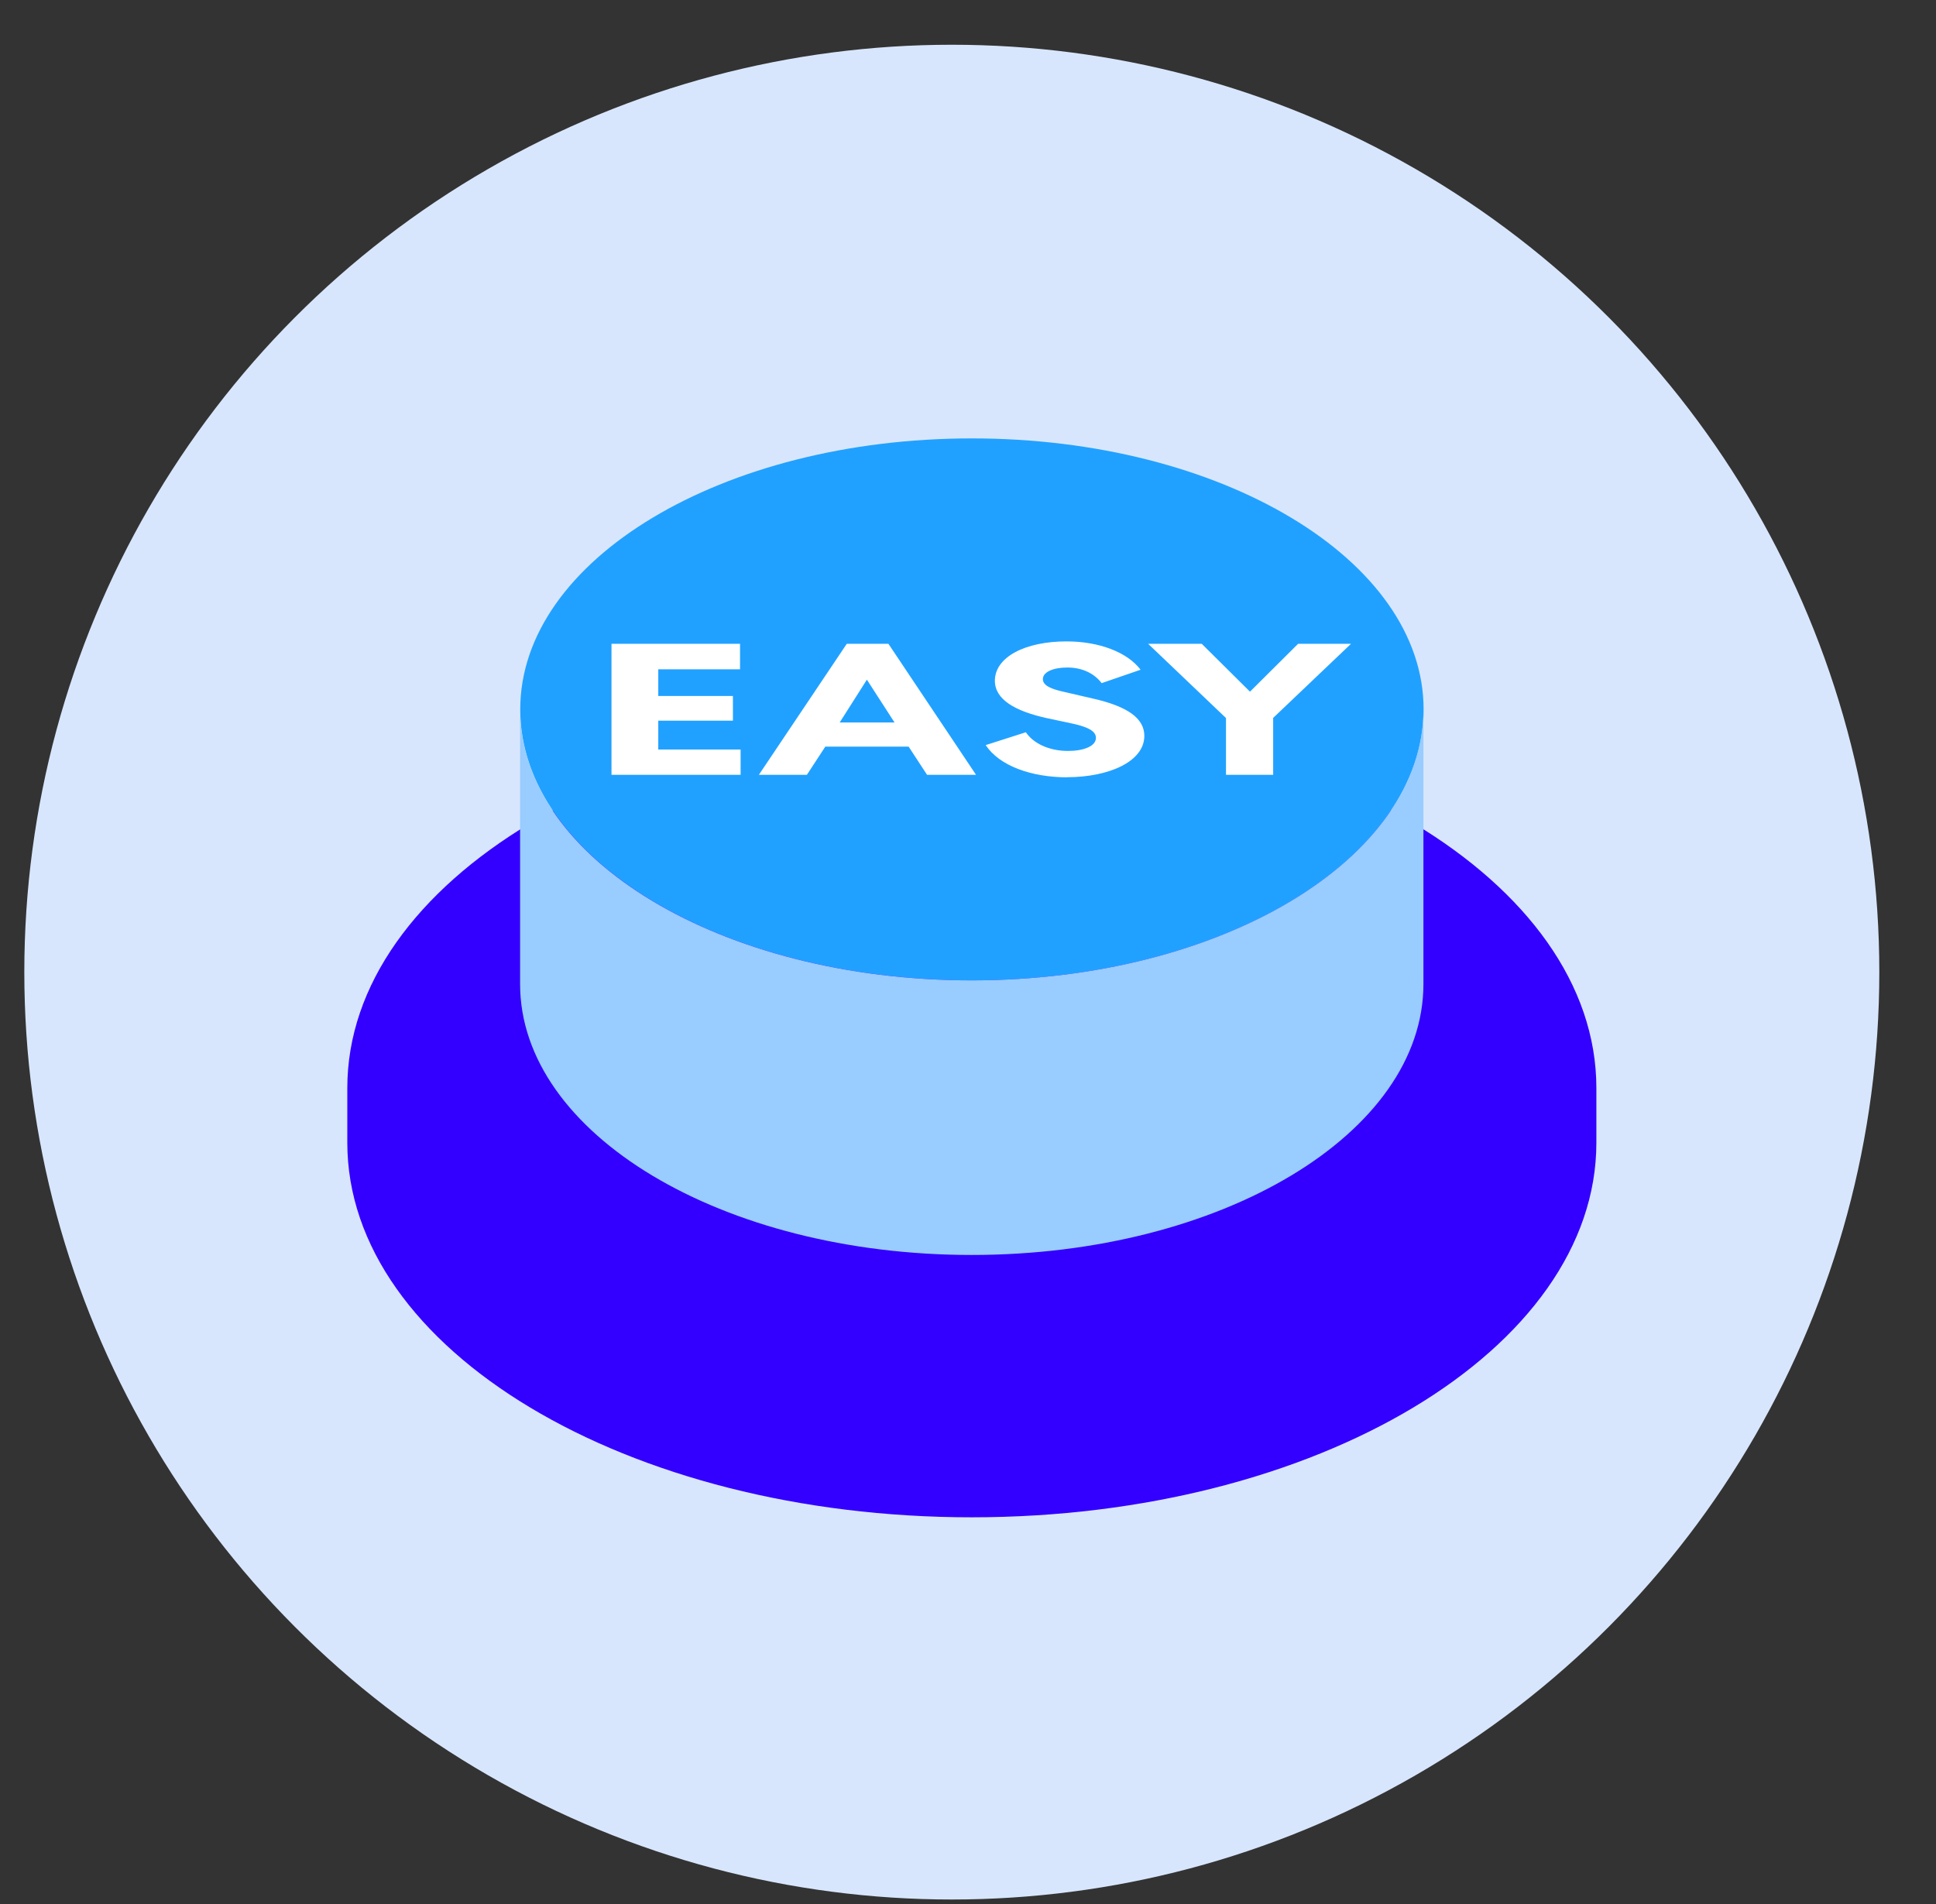 <svg width="61" height="60" viewBox="0 0 61 60" fill="none" xmlns="http://www.w3.org/2000/svg">
<rect x="0" y="0" width="61" height="60" fill="#333333" stroke="none"/>
<g clip-path="url(#clip0_2978_41479)">
<circle cx="29.99" cy="30.634" r="29.224" fill="#D8E6FD"/>
<g clip-path="url(#clip1_2978_41479)">
<g clip-path="url(#clip2_2978_41479)">
<path d="M30.617 22.481C19.756 22.481 10.943 27.771 10.943 34.288V36.008C10.943 42.529 19.756 47.814 30.617 47.814C41.478 47.814 50.299 42.524 50.299 36.008V34.288C50.299 27.767 41.487 22.481 30.617 22.481Z" fill="#3300FF"/>
<path d="M30.622 29.847C37.888 29.847 43.778 26.418 43.778 22.187C43.778 17.956 37.888 14.527 30.622 14.527C23.355 14.527 17.465 17.956 17.465 22.187C17.465 26.418 23.355 29.847 30.622 29.847Z" fill="white"/>
<path d="M26.457 22.767H28.185L27.314 21.418L26.457 22.767Z" fill="#21A1FF"/>
<path d="M30.621 13.815C22.763 13.815 16.392 17.64 16.392 22.354C16.392 27.068 22.763 30.894 30.621 30.894C38.479 30.894 44.855 27.068 44.855 22.354C44.855 17.64 38.484 13.815 30.621 13.815ZM23.335 24.416H19.267V20.287H23.317V21.092H20.741V21.932H23.093V22.71H20.741V23.62H23.335V24.421V24.416ZM29.21 24.416L28.629 23.528H26.004L25.424 24.416H23.911L26.681 20.287H27.992L30.753 24.416H29.21ZM33.633 24.495C32.495 24.495 31.492 24.135 31.057 23.48L32.323 23.075C32.56 23.427 33.053 23.664 33.651 23.664C34.135 23.664 34.531 23.519 34.531 23.251C34.531 23.049 34.306 22.917 33.814 22.807L32.987 22.631C31.989 22.411 31.347 22.046 31.347 21.453C31.347 20.705 32.301 20.212 33.603 20.212C34.623 20.212 35.516 20.547 35.938 21.105L34.711 21.527C34.5 21.25 34.139 21.035 33.629 21.035C33.176 21.035 32.859 21.18 32.859 21.4C32.859 21.598 33.106 21.712 33.532 21.804L34.425 22.011C35.524 22.257 36.056 22.635 36.056 23.189C36.056 24.012 34.909 24.491 33.633 24.491V24.495ZM40.115 22.627V24.416H38.629V22.627L36.175 20.287H37.864L39.385 21.796L40.902 20.287H42.569L40.111 22.627H40.115Z" fill="#21A1FF"/>
<path d="M44.85 22.354V31.008C44.85 35.722 38.479 39.547 30.616 39.547C22.754 39.547 16.387 35.722 16.387 31.008V22.354C16.387 27.068 22.758 30.894 30.616 30.894C38.474 30.894 44.85 27.068 44.85 22.354Z" fill="#99CCFF"/>
</g>
</g>
</g>
<defs>
<clipPath id="clip0_2978_41479">
<rect width="60" height="60" fill="white" transform="translate(0.5)"/>
</clipPath>
<clipPath id="clip1_2978_41479">
<rect width="40" height="43" fill="white" transform="translate(10.5 9)"/>
</clipPath>
<clipPath id="clip2_2978_41479">
<rect width="44.2" height="42.759" fill="white" transform="translate(10.5 9)"/>
</clipPath>
</defs>
</svg>
